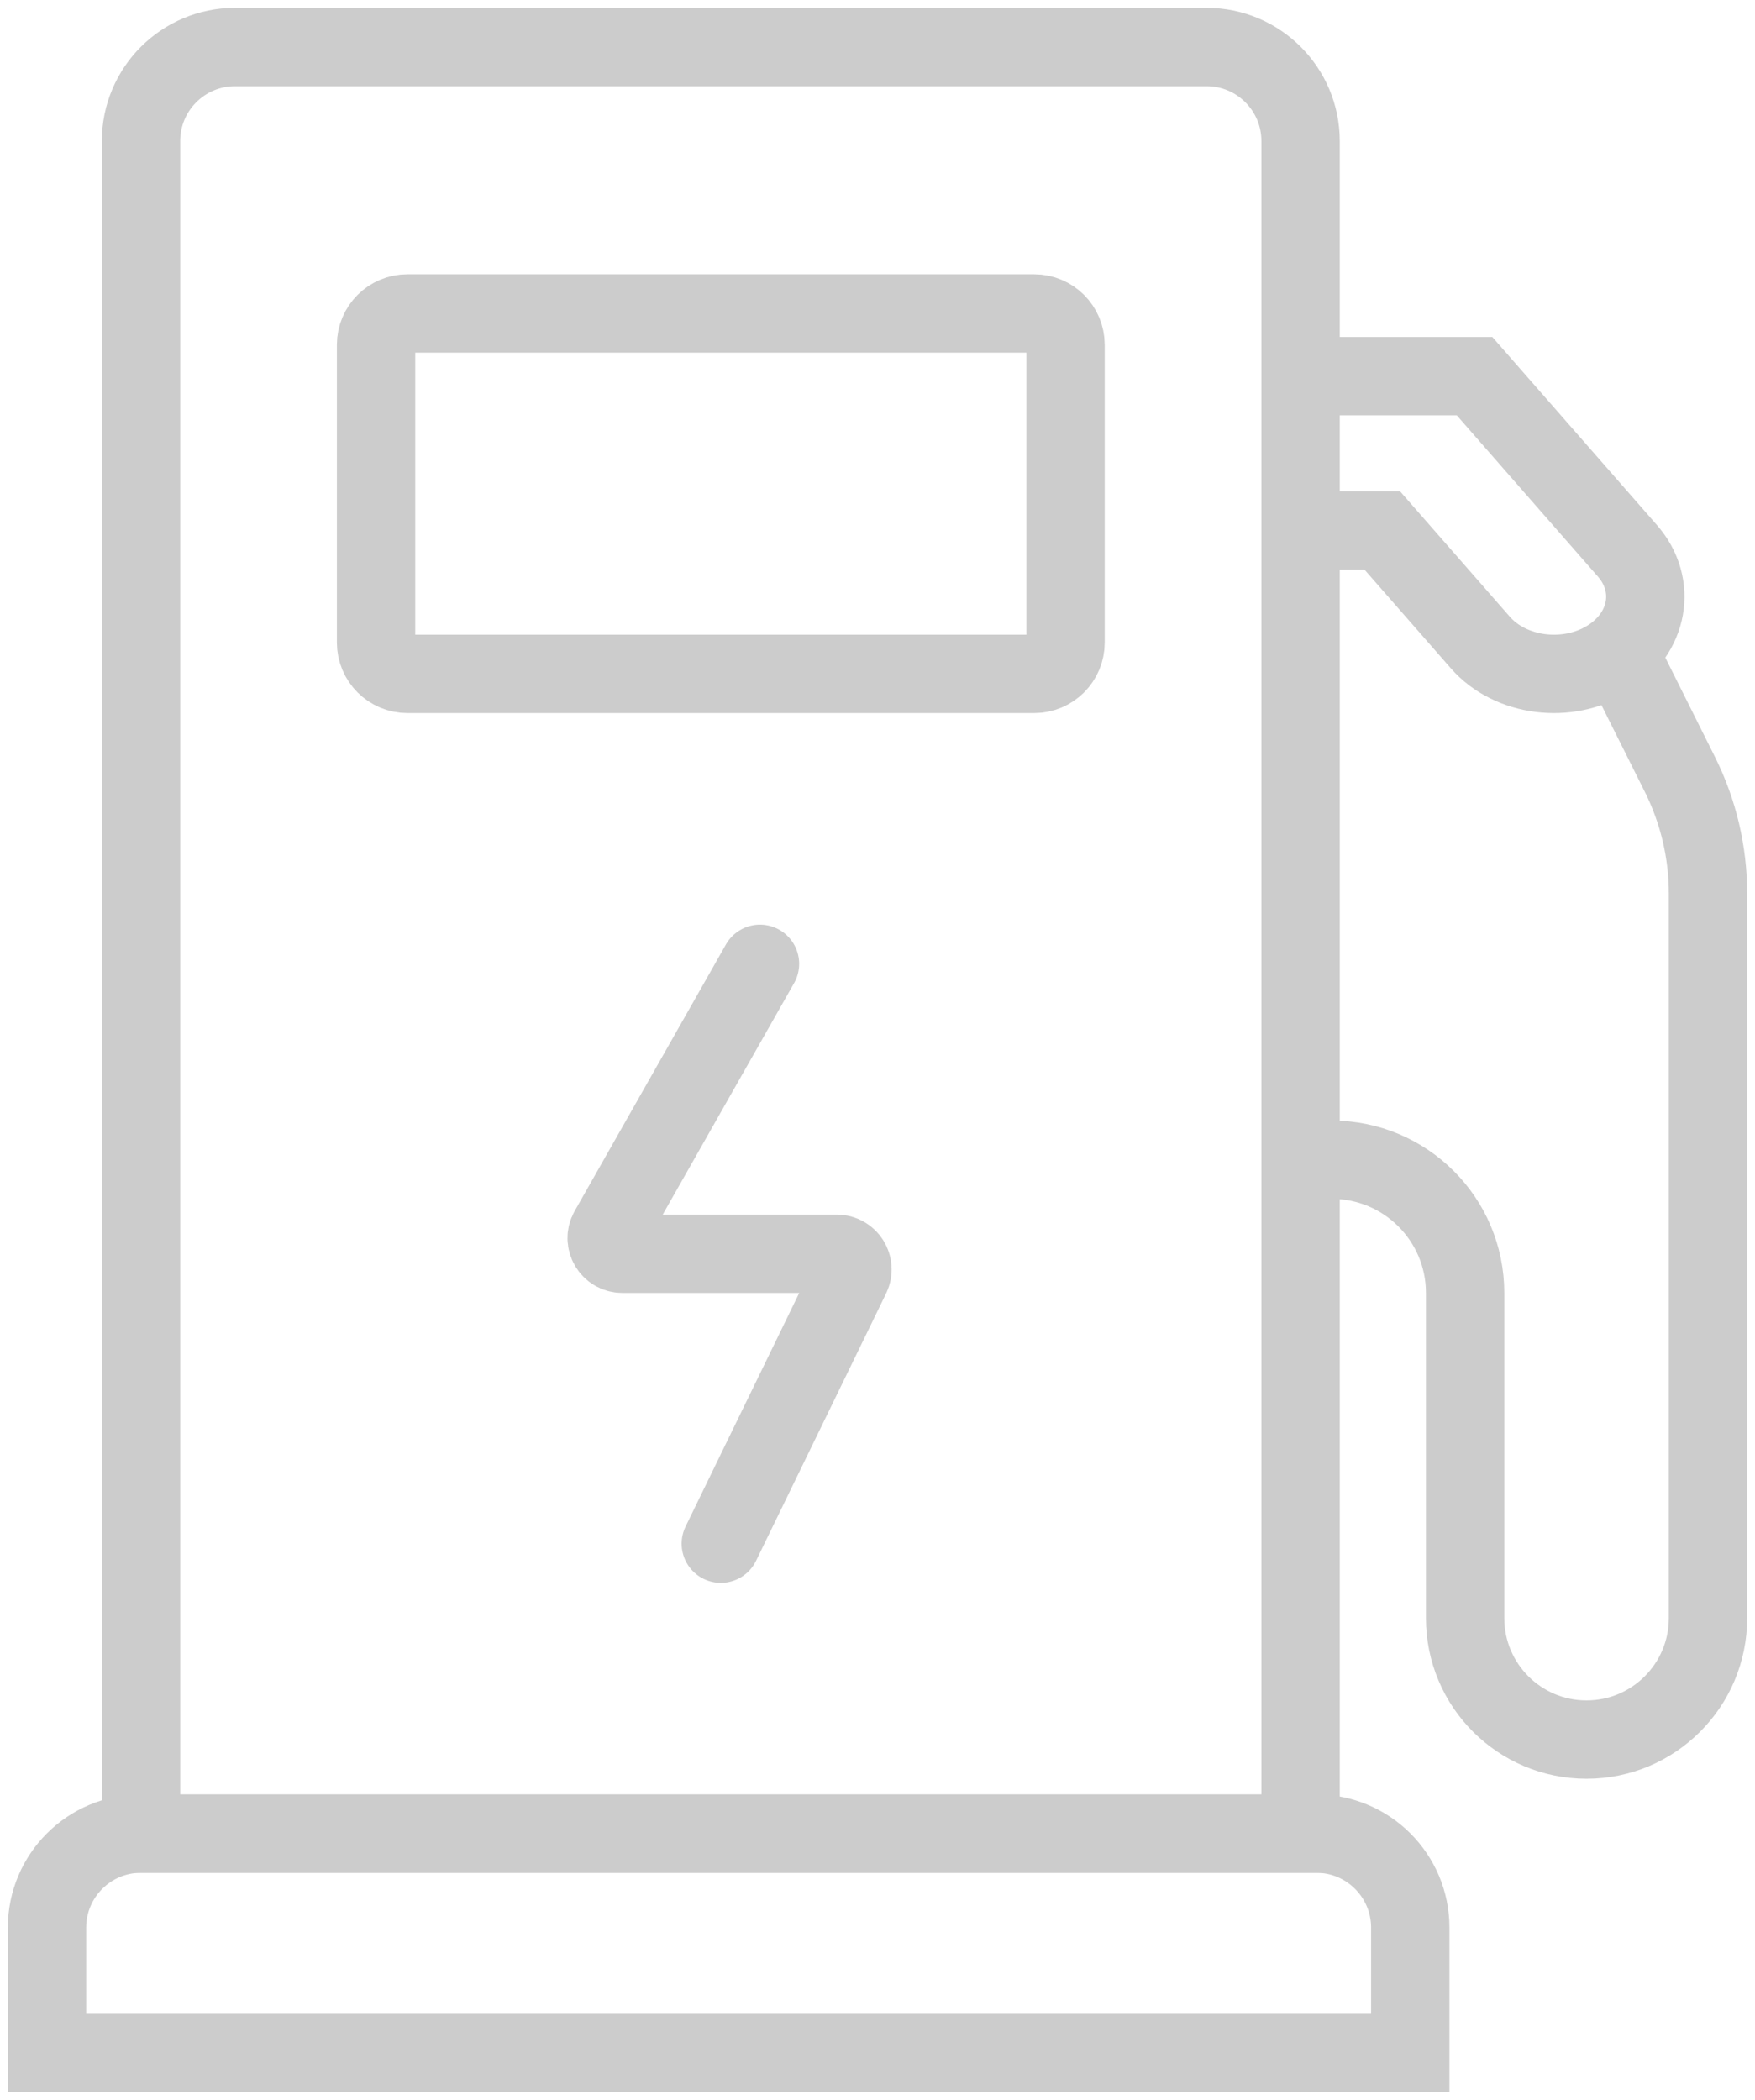 <svg width="112" height="134" viewBox="0 0 112 134" fill="none" xmlns="http://www.w3.org/2000/svg">
<g opacity="0.2">
<path d="M3 123C3 119.686 5.686 117 9 117H84C87.314 117 90 119.686 90 123V131H3V123Z" stroke="black" stroke-width="5"/>
<path d="M9 9C9 5.686 11.686 3 15 3H77C80.314 3 83 5.686 83 9V117H9V9Z" stroke="black" stroke-width="5"/>
<path d="M24 22C24 20.895 24.895 20 26 20H66C67.105 20 68 20.895 68 22V41C68 42.105 67.105 43 66 43H26C24.895 43 24 42.105 24 41V22Z" stroke="black" stroke-width="5"/>
<path d="M48.5 61.5L38.848 78.506C38.469 79.173 38.951 80 39.717 80H53.401C54.14 80 54.624 80.773 54.301 81.438L46 98.5" stroke="black" stroke-width="5" stroke-linecap="round"/>
<path d="M103.5 42L107.205 49.41C108.386 51.771 109 54.374 109 57.013V103.25C109 107.53 105.53 111 101.25 111V111C96.97 111 93.5 107.53 93.5 103.25V82.5C93.5 77.806 89.694 74 85 74V74" stroke="black" stroke-width="5" stroke-linecap="round"/>
<path d="M85 24H94.102L103.857 35.146C105.772 37.334 105.224 40.418 102.634 42.035C100.043 43.652 96.39 43.19 94.475 41.002L88.217 33.852H85" stroke="black" stroke-width="5" stroke-linecap="round"/>
</g>
</svg>
